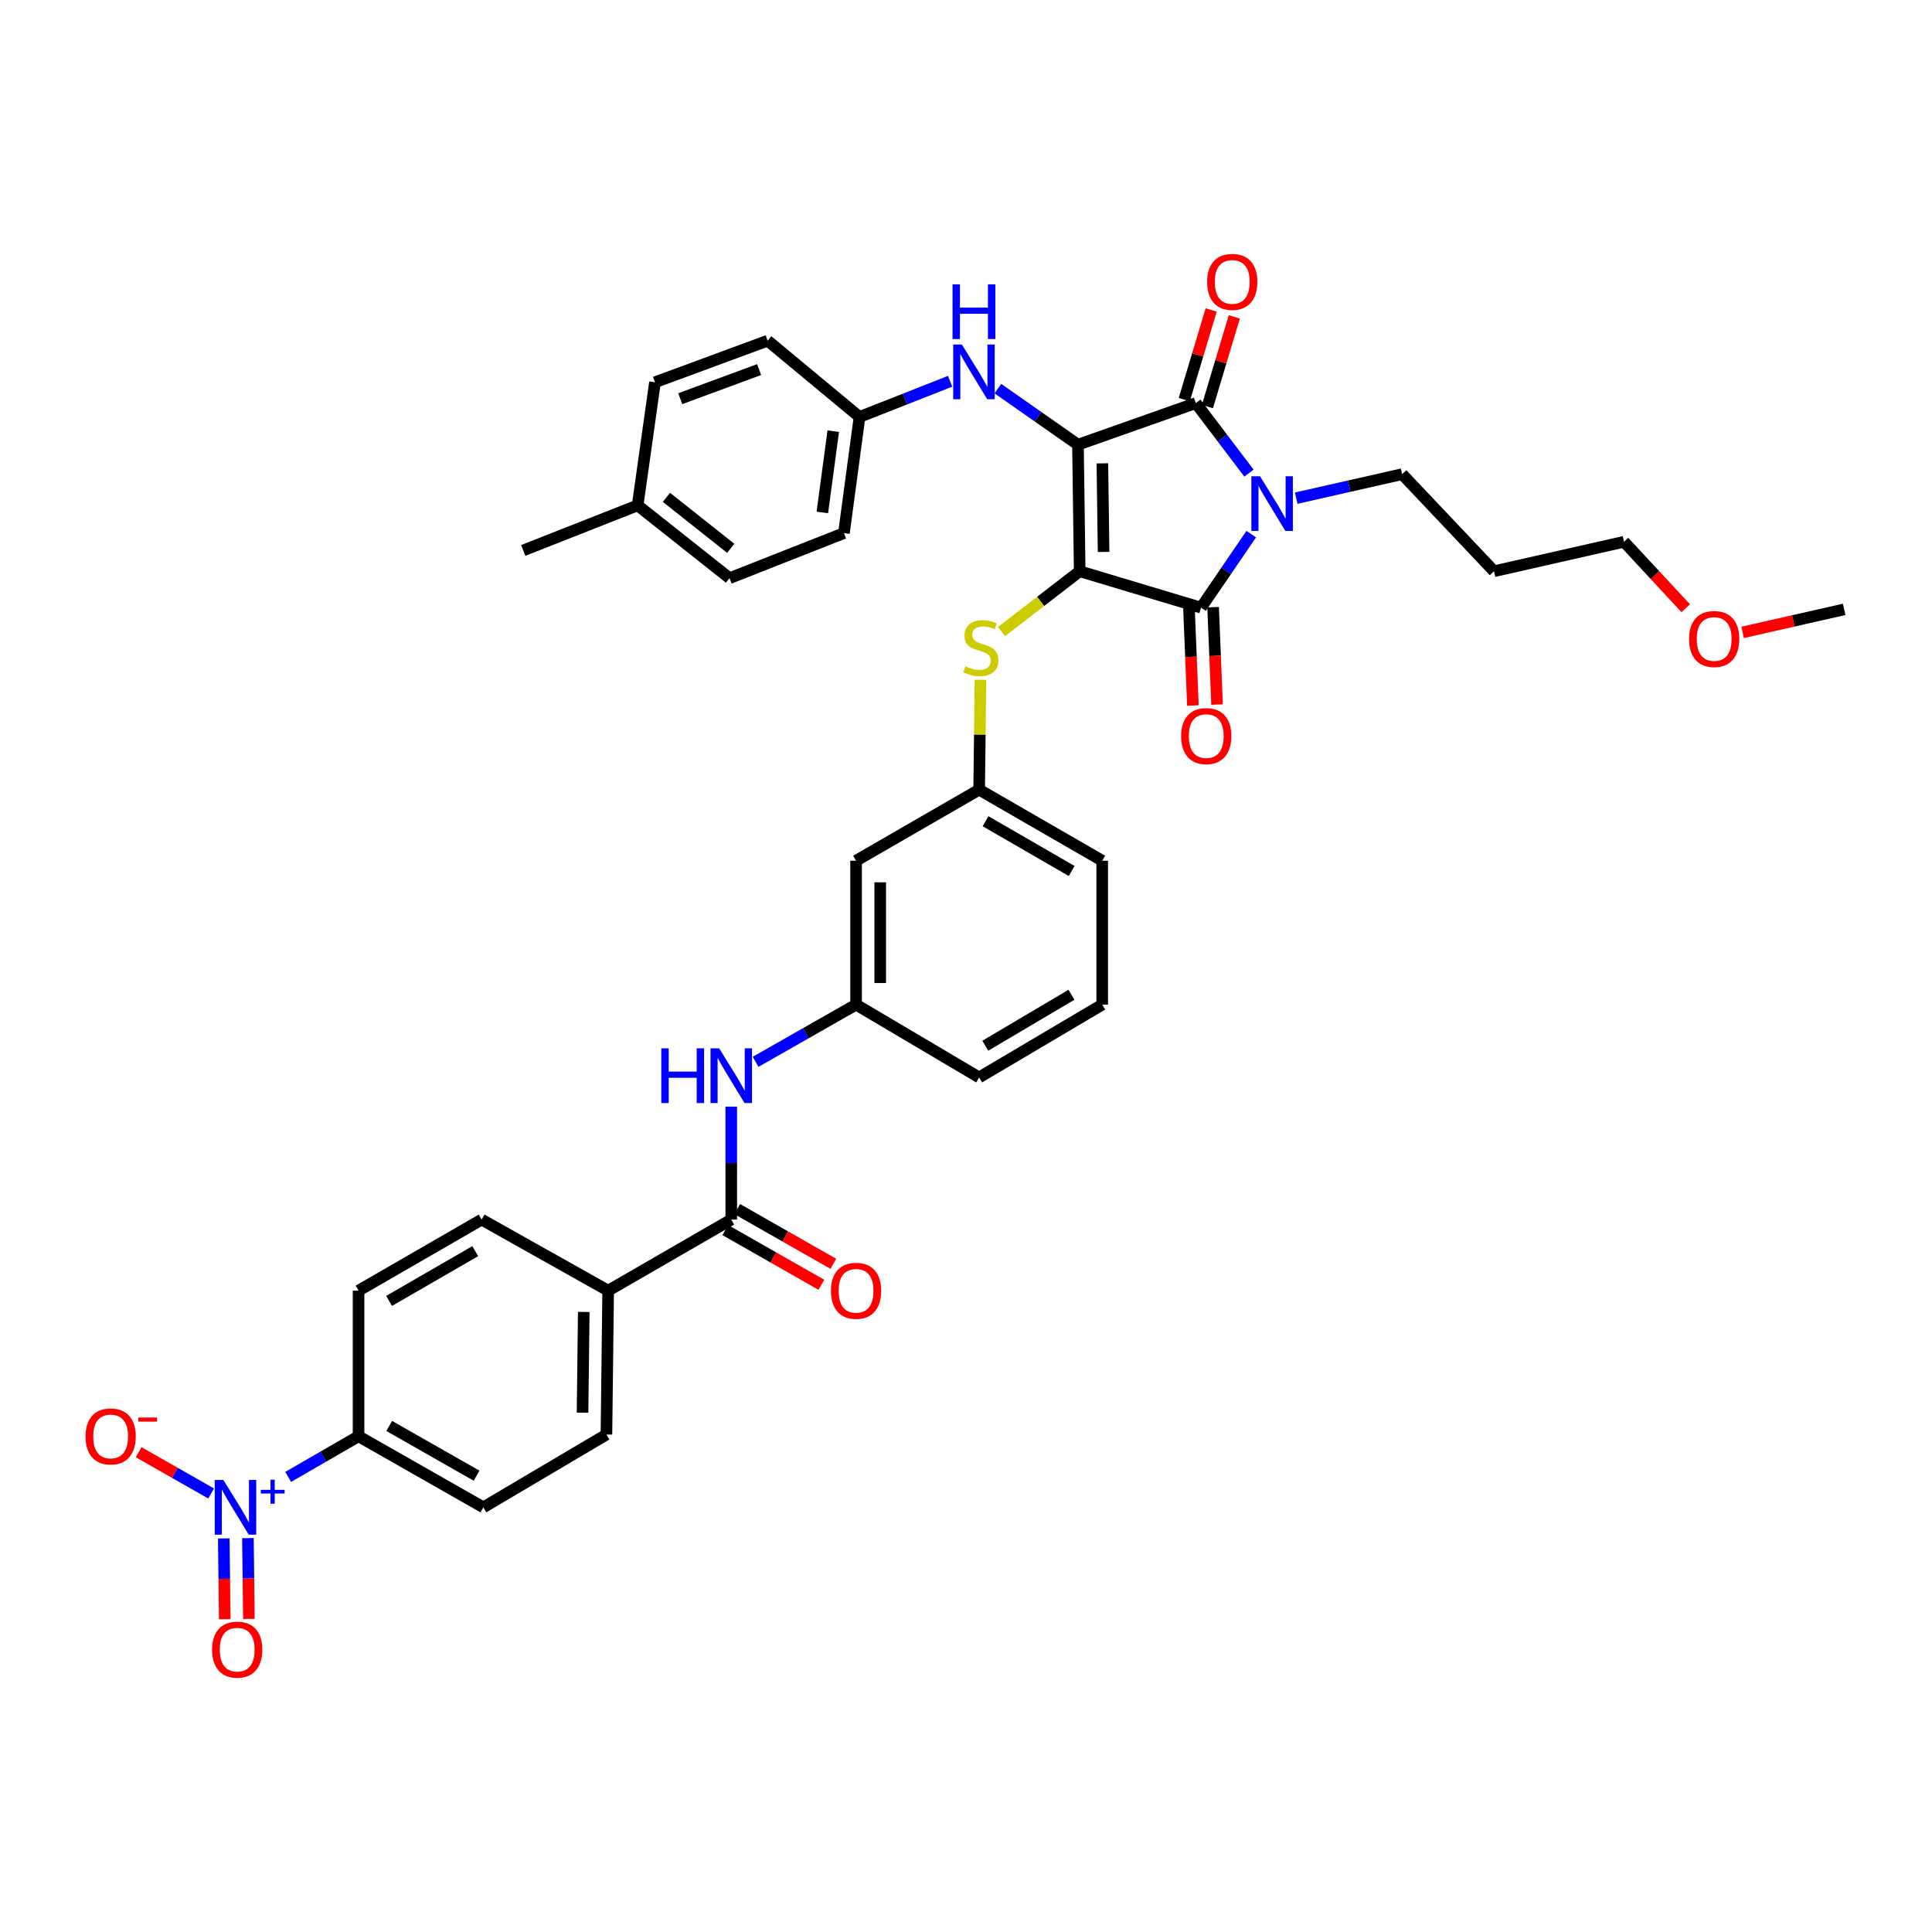 <?xml version='1.0' encoding='iso-8859-1'?>
<svg version='1.1' baseProfile='full'
              xmlns='http://www.w3.org/2000/svg'
                      xmlns:rdkit='http://www.rdkit.org/xml'
                      xmlns:xlink='http://www.w3.org/1999/xlink'
                  xml:space='preserve'
width='1000px' height='1000px' viewBox='0 0 1000 1000'>
<!-- END OF HEADER -->
<rect style='opacity:1.0;fill:#FFFFFF;stroke:none' width='1000' height='1000' x='0' y='0'> </rect>
<path class='bond-0' d='M 378.498,572.798 L 378.498,602.025' style='fill:none;fill-rule:evenodd;stroke:#0000FF;stroke-width:6px;stroke-linecap:butt;stroke-linejoin:miter;stroke-opacity:1' />
<path class='bond-0' d='M 378.498,602.025 L 378.498,631.252' style='fill:none;fill-rule:evenodd;stroke:#000000;stroke-width:6px;stroke-linecap:butt;stroke-linejoin:miter;stroke-opacity:1' />
<path class='bond-1' d='M 391.096,549.601 L 417.098,534.795' style='fill:none;fill-rule:evenodd;stroke:#0000FF;stroke-width:6px;stroke-linecap:butt;stroke-linejoin:miter;stroke-opacity:1' />
<path class='bond-1' d='M 417.098,534.795 L 443.099,519.989' style='fill:none;fill-rule:evenodd;stroke:#000000;stroke-width:6px;stroke-linecap:butt;stroke-linejoin:miter;stroke-opacity:1' />
<path class='bond-2' d='M 375.405,636.684 L 400.276,650.846' style='fill:none;fill-rule:evenodd;stroke:#000000;stroke-width:6px;stroke-linecap:butt;stroke-linejoin:miter;stroke-opacity:1' />
<path class='bond-2' d='M 400.276,650.846 L 425.147,665.009' style='fill:none;fill-rule:evenodd;stroke:#FF0000;stroke-width:6px;stroke-linecap:butt;stroke-linejoin:miter;stroke-opacity:1' />
<path class='bond-2' d='M 381.591,625.821 L 406.462,639.984' style='fill:none;fill-rule:evenodd;stroke:#000000;stroke-width:6px;stroke-linecap:butt;stroke-linejoin:miter;stroke-opacity:1' />
<path class='bond-2' d='M 406.462,639.984 L 431.333,654.146' style='fill:none;fill-rule:evenodd;stroke:#FF0000;stroke-width:6px;stroke-linecap:butt;stroke-linejoin:miter;stroke-opacity:1' />
<path class='bond-3' d='M 378.498,631.252 L 314.786,668.039' style='fill:none;fill-rule:evenodd;stroke:#000000;stroke-width:6px;stroke-linecap:butt;stroke-linejoin:miter;stroke-opacity:1' />
<path class='bond-4' d='M 558.849,295.67 L 557.953,230.173' style='fill:none;fill-rule:evenodd;stroke:#000000;stroke-width:6px;stroke-linecap:butt;stroke-linejoin:miter;stroke-opacity:1' />
<path class='bond-4' d='M 571.214,285.675 L 570.587,239.827' style='fill:none;fill-rule:evenodd;stroke:#000000;stroke-width:6px;stroke-linecap:butt;stroke-linejoin:miter;stroke-opacity:1' />
<path class='bond-5' d='M 558.849,295.67 L 621.658,314.511' style='fill:none;fill-rule:evenodd;stroke:#000000;stroke-width:6px;stroke-linecap:butt;stroke-linejoin:miter;stroke-opacity:1' />
<path class='bond-6' d='M 558.849,295.67 L 538.622,311.283' style='fill:none;fill-rule:evenodd;stroke:#000000;stroke-width:6px;stroke-linecap:butt;stroke-linejoin:miter;stroke-opacity:1' />
<path class='bond-6' d='M 538.622,311.283 L 518.395,326.896' style='fill:none;fill-rule:evenodd;stroke:#CCCC00;stroke-width:6px;stroke-linecap:butt;stroke-linejoin:miter;stroke-opacity:1' />
<path class='bond-7' d='M 557.953,230.173 L 618.963,208.637' style='fill:none;fill-rule:evenodd;stroke:#000000;stroke-width:6px;stroke-linecap:butt;stroke-linejoin:miter;stroke-opacity:1' />
<path class='bond-8' d='M 557.953,230.173 L 537.226,215.663' style='fill:none;fill-rule:evenodd;stroke:#000000;stroke-width:6px;stroke-linecap:butt;stroke-linejoin:miter;stroke-opacity:1' />
<path class='bond-8' d='M 537.226,215.663 L 516.499,201.152' style='fill:none;fill-rule:evenodd;stroke:#0000FF;stroke-width:6px;stroke-linecap:butt;stroke-linejoin:miter;stroke-opacity:1' />
<path class='bond-9' d='M 618.963,208.637 L 632.713,226.76' style='fill:none;fill-rule:evenodd;stroke:#000000;stroke-width:6px;stroke-linecap:butt;stroke-linejoin:miter;stroke-opacity:1' />
<path class='bond-9' d='M 632.713,226.76 L 646.463,244.882' style='fill:none;fill-rule:evenodd;stroke:#0000FF;stroke-width:6px;stroke-linecap:butt;stroke-linejoin:miter;stroke-opacity:1' />
<path class='bond-10' d='M 624.95,210.433 L 631.911,187.228' style='fill:none;fill-rule:evenodd;stroke:#000000;stroke-width:6px;stroke-linecap:butt;stroke-linejoin:miter;stroke-opacity:1' />
<path class='bond-10' d='M 631.911,187.228 L 638.872,164.023' style='fill:none;fill-rule:evenodd;stroke:#FF0000;stroke-width:6px;stroke-linecap:butt;stroke-linejoin:miter;stroke-opacity:1' />
<path class='bond-10' d='M 612.977,206.841 L 619.937,183.636' style='fill:none;fill-rule:evenodd;stroke:#000000;stroke-width:6px;stroke-linecap:butt;stroke-linejoin:miter;stroke-opacity:1' />
<path class='bond-10' d='M 619.937,183.636 L 626.898,160.431' style='fill:none;fill-rule:evenodd;stroke:#FF0000;stroke-width:6px;stroke-linecap:butt;stroke-linejoin:miter;stroke-opacity:1' />
<path class='bond-11' d='M 670.91,257.85 L 698.325,251.637' style='fill:none;fill-rule:evenodd;stroke:#0000FF;stroke-width:6px;stroke-linecap:butt;stroke-linejoin:miter;stroke-opacity:1' />
<path class='bond-11' d='M 698.325,251.637 L 725.74,245.424' style='fill:none;fill-rule:evenodd;stroke:#000000;stroke-width:6px;stroke-linecap:butt;stroke-linejoin:miter;stroke-opacity:1' />
<path class='bond-12' d='M 647.655,276.465 L 634.657,295.488' style='fill:none;fill-rule:evenodd;stroke:#0000FF;stroke-width:6px;stroke-linecap:butt;stroke-linejoin:miter;stroke-opacity:1' />
<path class='bond-12' d='M 634.657,295.488 L 621.658,314.511' style='fill:none;fill-rule:evenodd;stroke:#000000;stroke-width:6px;stroke-linecap:butt;stroke-linejoin:miter;stroke-opacity:1' />
<path class='bond-13' d='M 615.413,314.764 L 616.433,339.973' style='fill:none;fill-rule:evenodd;stroke:#000000;stroke-width:6px;stroke-linecap:butt;stroke-linejoin:miter;stroke-opacity:1' />
<path class='bond-13' d='M 616.433,339.973 L 617.453,365.183' style='fill:none;fill-rule:evenodd;stroke:#FF0000;stroke-width:6px;stroke-linecap:butt;stroke-linejoin:miter;stroke-opacity:1' />
<path class='bond-13' d='M 627.903,314.259 L 628.924,339.468' style='fill:none;fill-rule:evenodd;stroke:#000000;stroke-width:6px;stroke-linecap:butt;stroke-linejoin:miter;stroke-opacity:1' />
<path class='bond-13' d='M 628.924,339.468 L 629.944,364.677' style='fill:none;fill-rule:evenodd;stroke:#FF0000;stroke-width:6px;stroke-linecap:butt;stroke-linejoin:miter;stroke-opacity:1' />
<path class='bond-14' d='M 491.785,197.341 L 468.338,206.576' style='fill:none;fill-rule:evenodd;stroke:#0000FF;stroke-width:6px;stroke-linecap:butt;stroke-linejoin:miter;stroke-opacity:1' />
<path class='bond-14' d='M 468.338,206.576 L 444.891,215.811' style='fill:none;fill-rule:evenodd;stroke:#000000;stroke-width:6px;stroke-linecap:butt;stroke-linejoin:miter;stroke-opacity:1' />
<path class='bond-15' d='M 507.496,351.871 L 507.15,380.298' style='fill:none;fill-rule:evenodd;stroke:#CCCC00;stroke-width:6px;stroke-linecap:butt;stroke-linejoin:miter;stroke-opacity:1' />
<path class='bond-15' d='M 507.15,380.298 L 506.804,408.725' style='fill:none;fill-rule:evenodd;stroke:#000000;stroke-width:6px;stroke-linecap:butt;stroke-linejoin:miter;stroke-opacity:1' />
<path class='bond-16' d='M 570.509,445.512 L 506.804,408.725' style='fill:none;fill-rule:evenodd;stroke:#000000;stroke-width:6px;stroke-linecap:butt;stroke-linejoin:miter;stroke-opacity:1' />
<path class='bond-16' d='M 554.702,450.82 L 510.109,425.069' style='fill:none;fill-rule:evenodd;stroke:#000000;stroke-width:6px;stroke-linecap:butt;stroke-linejoin:miter;stroke-opacity:1' />
<path class='bond-17' d='M 570.509,445.512 L 570.509,519.989' style='fill:none;fill-rule:evenodd;stroke:#000000;stroke-width:6px;stroke-linecap:butt;stroke-linejoin:miter;stroke-opacity:1' />
<path class='bond-18' d='M 443.099,519.989 L 506.804,557.671' style='fill:none;fill-rule:evenodd;stroke:#000000;stroke-width:6px;stroke-linecap:butt;stroke-linejoin:miter;stroke-opacity:1' />
<path class='bond-19' d='M 443.099,519.989 L 443.099,445.512' style='fill:none;fill-rule:evenodd;stroke:#000000;stroke-width:6px;stroke-linecap:butt;stroke-linejoin:miter;stroke-opacity:1' />
<path class='bond-19' d='M 455.6,508.817 L 455.6,456.684' style='fill:none;fill-rule:evenodd;stroke:#000000;stroke-width:6px;stroke-linecap:butt;stroke-linejoin:miter;stroke-opacity:1' />
<path class='bond-20' d='M 506.804,408.725 L 443.099,445.512' style='fill:none;fill-rule:evenodd;stroke:#000000;stroke-width:6px;stroke-linecap:butt;stroke-linejoin:miter;stroke-opacity:1' />
<path class='bond-21' d='M 444.891,215.811 L 397.339,176.337' style='fill:none;fill-rule:evenodd;stroke:#000000;stroke-width:6px;stroke-linecap:butt;stroke-linejoin:miter;stroke-opacity:1' />
<path class='bond-22' d='M 444.891,215.811 L 436.821,275.933' style='fill:none;fill-rule:evenodd;stroke:#000000;stroke-width:6px;stroke-linecap:butt;stroke-linejoin:miter;stroke-opacity:1' />
<path class='bond-22' d='M 431.291,223.166 L 425.642,265.252' style='fill:none;fill-rule:evenodd;stroke:#000000;stroke-width:6px;stroke-linecap:butt;stroke-linejoin:miter;stroke-opacity:1' />
<path class='bond-23' d='M 330.044,261.571 L 377.595,299.261' style='fill:none;fill-rule:evenodd;stroke:#000000;stroke-width:6px;stroke-linecap:butt;stroke-linejoin:miter;stroke-opacity:1' />
<path class='bond-23' d='M 344.941,257.428 L 378.227,283.81' style='fill:none;fill-rule:evenodd;stroke:#000000;stroke-width:6px;stroke-linecap:butt;stroke-linejoin:miter;stroke-opacity:1' />
<path class='bond-24' d='M 330.044,261.571 L 270.825,284.906' style='fill:none;fill-rule:evenodd;stroke:#000000;stroke-width:6px;stroke-linecap:butt;stroke-linejoin:miter;stroke-opacity:1' />
<path class='bond-25' d='M 330.044,261.571 L 339.016,197.866' style='fill:none;fill-rule:evenodd;stroke:#000000;stroke-width:6px;stroke-linecap:butt;stroke-linejoin:miter;stroke-opacity:1' />
<path class='bond-26' d='M 397.339,176.337 L 339.016,197.866' style='fill:none;fill-rule:evenodd;stroke:#000000;stroke-width:6px;stroke-linecap:butt;stroke-linejoin:miter;stroke-opacity:1' />
<path class='bond-26' d='M 392.92,191.293 L 352.094,206.364' style='fill:none;fill-rule:evenodd;stroke:#000000;stroke-width:6px;stroke-linecap:butt;stroke-linejoin:miter;stroke-opacity:1' />
<path class='bond-27' d='M 773.292,295.67 L 725.74,245.424' style='fill:none;fill-rule:evenodd;stroke:#000000;stroke-width:6px;stroke-linecap:butt;stroke-linejoin:miter;stroke-opacity:1' />
<path class='bond-28' d='M 773.292,295.67 L 840.587,280.419' style='fill:none;fill-rule:evenodd;stroke:#000000;stroke-width:6px;stroke-linecap:butt;stroke-linejoin:miter;stroke-opacity:1' />
<path class='bond-29' d='M 872.536,314.821 L 856.561,297.62' style='fill:none;fill-rule:evenodd;stroke:#FF0000;stroke-width:6px;stroke-linecap:butt;stroke-linejoin:miter;stroke-opacity:1' />
<path class='bond-29' d='M 856.561,297.62 L 840.587,280.419' style='fill:none;fill-rule:evenodd;stroke:#000000;stroke-width:6px;stroke-linecap:butt;stroke-linejoin:miter;stroke-opacity:1' />
<path class='bond-30' d='M 901.975,327.327 L 928.26,321.367' style='fill:none;fill-rule:evenodd;stroke:#FF0000;stroke-width:6px;stroke-linecap:butt;stroke-linejoin:miter;stroke-opacity:1' />
<path class='bond-30' d='M 928.26,321.367 L 954.545,315.407' style='fill:none;fill-rule:evenodd;stroke:#000000;stroke-width:6px;stroke-linecap:butt;stroke-linejoin:miter;stroke-opacity:1' />
<path class='bond-31' d='M 436.821,275.933 L 377.595,299.261' style='fill:none;fill-rule:evenodd;stroke:#000000;stroke-width:6px;stroke-linecap:butt;stroke-linejoin:miter;stroke-opacity:1' />
<path class='bond-32' d='M 570.509,519.989 L 506.804,557.671' style='fill:none;fill-rule:evenodd;stroke:#000000;stroke-width:6px;stroke-linecap:butt;stroke-linejoin:miter;stroke-opacity:1' />
<path class='bond-32' d='M 554.589,514.882 L 509.995,541.26' style='fill:none;fill-rule:evenodd;stroke:#000000;stroke-width:6px;stroke-linecap:butt;stroke-linejoin:miter;stroke-opacity:1' />
<path class='bond-33' d='M 149.163,764.443 L 167.373,753.927' style='fill:none;fill-rule:evenodd;stroke:#0000FF;stroke-width:6px;stroke-linecap:butt;stroke-linejoin:miter;stroke-opacity:1' />
<path class='bond-33' d='M 167.373,753.927 L 185.584,743.412' style='fill:none;fill-rule:evenodd;stroke:#000000;stroke-width:6px;stroke-linecap:butt;stroke-linejoin:miter;stroke-opacity:1' />
<path class='bond-34' d='M 109.28,773.025 L 90.523,762.345' style='fill:none;fill-rule:evenodd;stroke:#0000FF;stroke-width:6px;stroke-linecap:butt;stroke-linejoin:miter;stroke-opacity:1' />
<path class='bond-34' d='M 90.523,762.345 L 71.767,751.665' style='fill:none;fill-rule:evenodd;stroke:#FF0000;stroke-width:6px;stroke-linecap:butt;stroke-linejoin:miter;stroke-opacity:1' />
<path class='bond-35' d='M 115.824,796.274 L 116.078,817.181' style='fill:none;fill-rule:evenodd;stroke:#0000FF;stroke-width:6px;stroke-linecap:butt;stroke-linejoin:miter;stroke-opacity:1' />
<path class='bond-35' d='M 116.078,817.181 L 116.333,838.089' style='fill:none;fill-rule:evenodd;stroke:#FF0000;stroke-width:6px;stroke-linecap:butt;stroke-linejoin:miter;stroke-opacity:1' />
<path class='bond-35' d='M 128.323,796.122 L 128.578,817.029' style='fill:none;fill-rule:evenodd;stroke:#0000FF;stroke-width:6px;stroke-linecap:butt;stroke-linejoin:miter;stroke-opacity:1' />
<path class='bond-35' d='M 128.578,817.029 L 128.833,837.937' style='fill:none;fill-rule:evenodd;stroke:#FF0000;stroke-width:6px;stroke-linecap:butt;stroke-linejoin:miter;stroke-opacity:1' />
<path class='bond-36' d='M 185.584,743.412 L 250.185,780.198' style='fill:none;fill-rule:evenodd;stroke:#000000;stroke-width:6px;stroke-linecap:butt;stroke-linejoin:miter;stroke-opacity:1' />
<path class='bond-36' d='M 201.46,738.067 L 246.681,763.817' style='fill:none;fill-rule:evenodd;stroke:#000000;stroke-width:6px;stroke-linecap:butt;stroke-linejoin:miter;stroke-opacity:1' />
<path class='bond-37' d='M 185.584,743.412 L 185.584,668.039' style='fill:none;fill-rule:evenodd;stroke:#000000;stroke-width:6px;stroke-linecap:butt;stroke-linejoin:miter;stroke-opacity:1' />
<path class='bond-38' d='M 314.786,668.039 L 249.289,631.252' style='fill:none;fill-rule:evenodd;stroke:#000000;stroke-width:6px;stroke-linecap:butt;stroke-linejoin:miter;stroke-opacity:1' />
<path class='bond-39' d='M 314.786,668.039 L 313.89,742.516' style='fill:none;fill-rule:evenodd;stroke:#000000;stroke-width:6px;stroke-linecap:butt;stroke-linejoin:miter;stroke-opacity:1' />
<path class='bond-39' d='M 302.152,679.06 L 301.524,731.194' style='fill:none;fill-rule:evenodd;stroke:#000000;stroke-width:6px;stroke-linecap:butt;stroke-linejoin:miter;stroke-opacity:1' />
<path class='bond-40' d='M 250.185,780.198 L 313.89,742.516' style='fill:none;fill-rule:evenodd;stroke:#000000;stroke-width:6px;stroke-linecap:butt;stroke-linejoin:miter;stroke-opacity:1' />
<path class='bond-41' d='M 185.584,668.039 L 249.289,631.252' style='fill:none;fill-rule:evenodd;stroke:#000000;stroke-width:6px;stroke-linecap:butt;stroke-linejoin:miter;stroke-opacity:1' />
<path class='bond-41' d='M 201.391,673.346 L 245.984,647.596' style='fill:none;fill-rule:evenodd;stroke:#000000;stroke-width:6px;stroke-linecap:butt;stroke-linejoin:miter;stroke-opacity:1' />
<path  class='atom-0' d='M 342.278 542.616
L 346.118 542.616
L 346.118 554.656
L 360.598 554.656
L 360.598 542.616
L 364.438 542.616
L 364.438 570.936
L 360.598 570.936
L 360.598 557.856
L 346.118 557.856
L 346.118 570.936
L 342.278 570.936
L 342.278 542.616
' fill='#0000FF'/>
<path  class='atom-0' d='M 372.238 542.616
L 381.518 557.616
Q 382.438 559.096, 383.918 561.776
Q 385.398 564.456, 385.478 564.616
L 385.478 542.616
L 389.238 542.616
L 389.238 570.936
L 385.358 570.936
L 375.398 554.536
Q 374.238 552.616, 372.998 550.416
Q 371.798 548.216, 371.438 547.536
L 371.438 570.936
L 367.758 570.936
L 367.758 542.616
L 372.238 542.616
' fill='#0000FF'/>
<path  class='atom-2' d='M 430.099 668.119
Q 430.099 661.319, 433.459 657.519
Q 436.819 653.719, 443.099 653.719
Q 449.379 653.719, 452.739 657.519
Q 456.099 661.319, 456.099 668.119
Q 456.099 674.999, 452.699 678.919
Q 449.299 682.799, 443.099 682.799
Q 436.859 682.799, 433.459 678.919
Q 430.099 675.039, 430.099 668.119
M 443.099 679.599
Q 447.419 679.599, 449.739 676.719
Q 452.099 673.799, 452.099 668.119
Q 452.099 662.559, 449.739 659.759
Q 447.419 656.919, 443.099 656.919
Q 438.779 656.919, 436.419 659.719
Q 434.099 662.519, 434.099 668.119
Q 434.099 673.839, 436.419 676.719
Q 438.779 679.599, 443.099 679.599
' fill='#FF0000'/>
<path  class='atom-6' d='M 652.185 246.515
L 661.465 261.515
Q 662.385 262.995, 663.865 265.675
Q 665.345 268.355, 665.425 268.515
L 665.425 246.515
L 669.185 246.515
L 669.185 274.835
L 665.305 274.835
L 655.345 258.435
Q 654.185 256.515, 652.945 254.315
Q 651.745 252.115, 651.385 251.435
L 651.385 274.835
L 647.705 274.835
L 647.705 246.515
L 652.185 246.515
' fill='#0000FF'/>
<path  class='atom-8' d='M 497.856 178.323
L 507.136 193.323
Q 508.056 194.803, 509.536 197.483
Q 511.016 200.163, 511.096 200.323
L 511.096 178.323
L 514.856 178.323
L 514.856 206.643
L 510.976 206.643
L 501.016 190.243
Q 499.856 188.323, 498.616 186.123
Q 497.416 183.923, 497.056 183.243
L 497.056 206.643
L 493.376 206.643
L 493.376 178.323
L 497.856 178.323
' fill='#0000FF'/>
<path  class='atom-8' d='M 493.036 147.171
L 496.876 147.171
L 496.876 159.211
L 511.356 159.211
L 511.356 147.171
L 515.196 147.171
L 515.196 175.491
L 511.356 175.491
L 511.356 162.411
L 496.876 162.411
L 496.876 175.491
L 493.036 175.491
L 493.036 147.171
' fill='#0000FF'/>
<path  class='atom-9' d='M 499.7 344.872
Q 500.02 344.992, 501.34 345.552
Q 502.66 346.112, 504.1 346.472
Q 505.58 346.792, 507.02 346.792
Q 509.7 346.792, 511.26 345.512
Q 512.82 344.192, 512.82 341.912
Q 512.82 340.352, 512.02 339.392
Q 511.26 338.432, 510.06 337.912
Q 508.86 337.392, 506.86 336.792
Q 504.34 336.032, 502.82 335.312
Q 501.34 334.592, 500.26 333.072
Q 499.22 331.552, 499.22 328.992
Q 499.22 325.432, 501.62 323.232
Q 504.06 321.032, 508.86 321.032
Q 512.14 321.032, 515.86 322.592
L 514.94 325.672
Q 511.54 324.272, 508.98 324.272
Q 506.22 324.272, 504.7 325.432
Q 503.18 326.552, 503.22 328.512
Q 503.22 330.032, 503.98 330.952
Q 504.78 331.872, 505.9 332.392
Q 507.06 332.912, 508.98 333.512
Q 511.54 334.312, 513.06 335.112
Q 514.58 335.912, 515.66 337.552
Q 516.78 339.152, 516.78 341.912
Q 516.78 345.832, 514.14 347.952
Q 511.54 350.032, 507.18 350.032
Q 504.66 350.032, 502.74 349.472
Q 500.86 348.952, 498.62 348.032
L 499.7 344.872
' fill='#CCCC00'/>
<path  class='atom-10' d='M 611.346 380.991
Q 611.346 374.191, 614.706 370.391
Q 618.066 366.591, 624.346 366.591
Q 630.626 366.591, 633.986 370.391
Q 637.346 374.191, 637.346 380.991
Q 637.346 387.871, 633.946 391.791
Q 630.546 395.671, 624.346 395.671
Q 618.106 395.671, 614.706 391.791
Q 611.346 387.911, 611.346 380.991
M 624.346 392.471
Q 628.666 392.471, 630.986 389.591
Q 633.346 386.671, 633.346 380.991
Q 633.346 375.431, 630.986 372.631
Q 628.666 369.791, 624.346 369.791
Q 620.026 369.791, 617.666 372.591
Q 615.346 375.391, 615.346 380.991
Q 615.346 386.711, 617.666 389.591
Q 620.026 392.471, 624.346 392.471
' fill='#FF0000'/>
<path  class='atom-11' d='M 624.805 145.908
Q 624.805 139.108, 628.165 135.308
Q 631.525 131.508, 637.805 131.508
Q 644.085 131.508, 647.445 135.308
Q 650.805 139.108, 650.805 145.908
Q 650.805 152.788, 647.405 156.708
Q 644.005 160.588, 637.805 160.588
Q 631.565 160.588, 628.165 156.708
Q 624.805 152.828, 624.805 145.908
M 637.805 157.388
Q 642.125 157.388, 644.445 154.508
Q 646.805 151.588, 646.805 145.908
Q 646.805 140.348, 644.445 137.548
Q 642.125 134.708, 637.805 134.708
Q 633.485 134.708, 631.125 137.508
Q 628.805 140.308, 628.805 145.908
Q 628.805 151.628, 631.125 154.508
Q 633.485 157.388, 637.805 157.388
' fill='#FF0000'/>
<path  class='atom-19' d='M 874.25 330.745
Q 874.25 323.945, 877.61 320.145
Q 880.97 316.345, 887.25 316.345
Q 893.53 316.345, 896.89 320.145
Q 900.25 323.945, 900.25 330.745
Q 900.25 337.625, 896.85 341.545
Q 893.45 345.425, 887.25 345.425
Q 881.01 345.425, 877.61 341.545
Q 874.25 337.665, 874.25 330.745
M 887.25 342.225
Q 891.57 342.225, 893.89 339.345
Q 896.25 336.425, 896.25 330.745
Q 896.25 325.185, 893.89 322.385
Q 891.57 319.545, 887.25 319.545
Q 882.93 319.545, 880.57 322.345
Q 878.25 325.145, 878.25 330.745
Q 878.25 336.465, 880.57 339.345
Q 882.93 342.225, 887.25 342.225
' fill='#FF0000'/>
<path  class='atom-30' d='M 115.619 766.038
L 124.899 781.038
Q 125.819 782.518, 127.299 785.198
Q 128.779 787.878, 128.859 788.038
L 128.859 766.038
L 132.619 766.038
L 132.619 794.358
L 128.739 794.358
L 118.779 777.958
Q 117.619 776.038, 116.379 773.838
Q 115.179 771.638, 114.819 770.958
L 114.819 794.358
L 111.139 794.358
L 111.139 766.038
L 115.619 766.038
' fill='#0000FF'/>
<path  class='atom-30' d='M 134.995 771.143
L 139.984 771.143
L 139.984 765.89
L 142.202 765.89
L 142.202 771.143
L 147.324 771.143
L 147.324 773.044
L 142.202 773.044
L 142.202 778.324
L 139.984 778.324
L 139.984 773.044
L 134.995 773.044
L 134.995 771.143
' fill='#0000FF'/>
<path  class='atom-32' d='M 44.271 743.492
Q 44.271 736.692, 47.631 732.892
Q 50.991 729.092, 57.271 729.092
Q 63.551 729.092, 66.911 732.892
Q 70.271 736.692, 70.271 743.492
Q 70.271 750.372, 66.871 754.292
Q 63.471 758.172, 57.271 758.172
Q 51.031 758.172, 47.631 754.292
Q 44.271 750.412, 44.271 743.492
M 57.271 754.972
Q 61.591 754.972, 63.911 752.092
Q 66.271 749.172, 66.271 743.492
Q 66.271 737.932, 63.911 735.132
Q 61.591 732.292, 57.271 732.292
Q 52.951 732.292, 50.591 735.092
Q 48.271 737.892, 48.271 743.492
Q 48.271 749.212, 50.591 752.092
Q 52.951 754.972, 57.271 754.972
' fill='#FF0000'/>
<path  class='atom-32' d='M 71.591 733.714
L 81.28 733.714
L 81.28 735.826
L 71.591 735.826
L 71.591 733.714
' fill='#FF0000'/>
<path  class='atom-33' d='M 109.775 853.852
Q 109.775 847.052, 113.135 843.252
Q 116.495 839.452, 122.775 839.452
Q 129.055 839.452, 132.415 843.252
Q 135.775 847.052, 135.775 853.852
Q 135.775 860.732, 132.375 864.652
Q 128.975 868.532, 122.775 868.532
Q 116.535 868.532, 113.135 864.652
Q 109.775 860.772, 109.775 853.852
M 122.775 865.332
Q 127.095 865.332, 129.415 862.452
Q 131.775 859.532, 131.775 853.852
Q 131.775 848.292, 129.415 845.492
Q 127.095 842.652, 122.775 842.652
Q 118.455 842.652, 116.095 845.452
Q 113.775 848.252, 113.775 853.852
Q 113.775 859.572, 116.095 862.452
Q 118.455 865.332, 122.775 865.332
' fill='#FF0000'/>
</svg>
